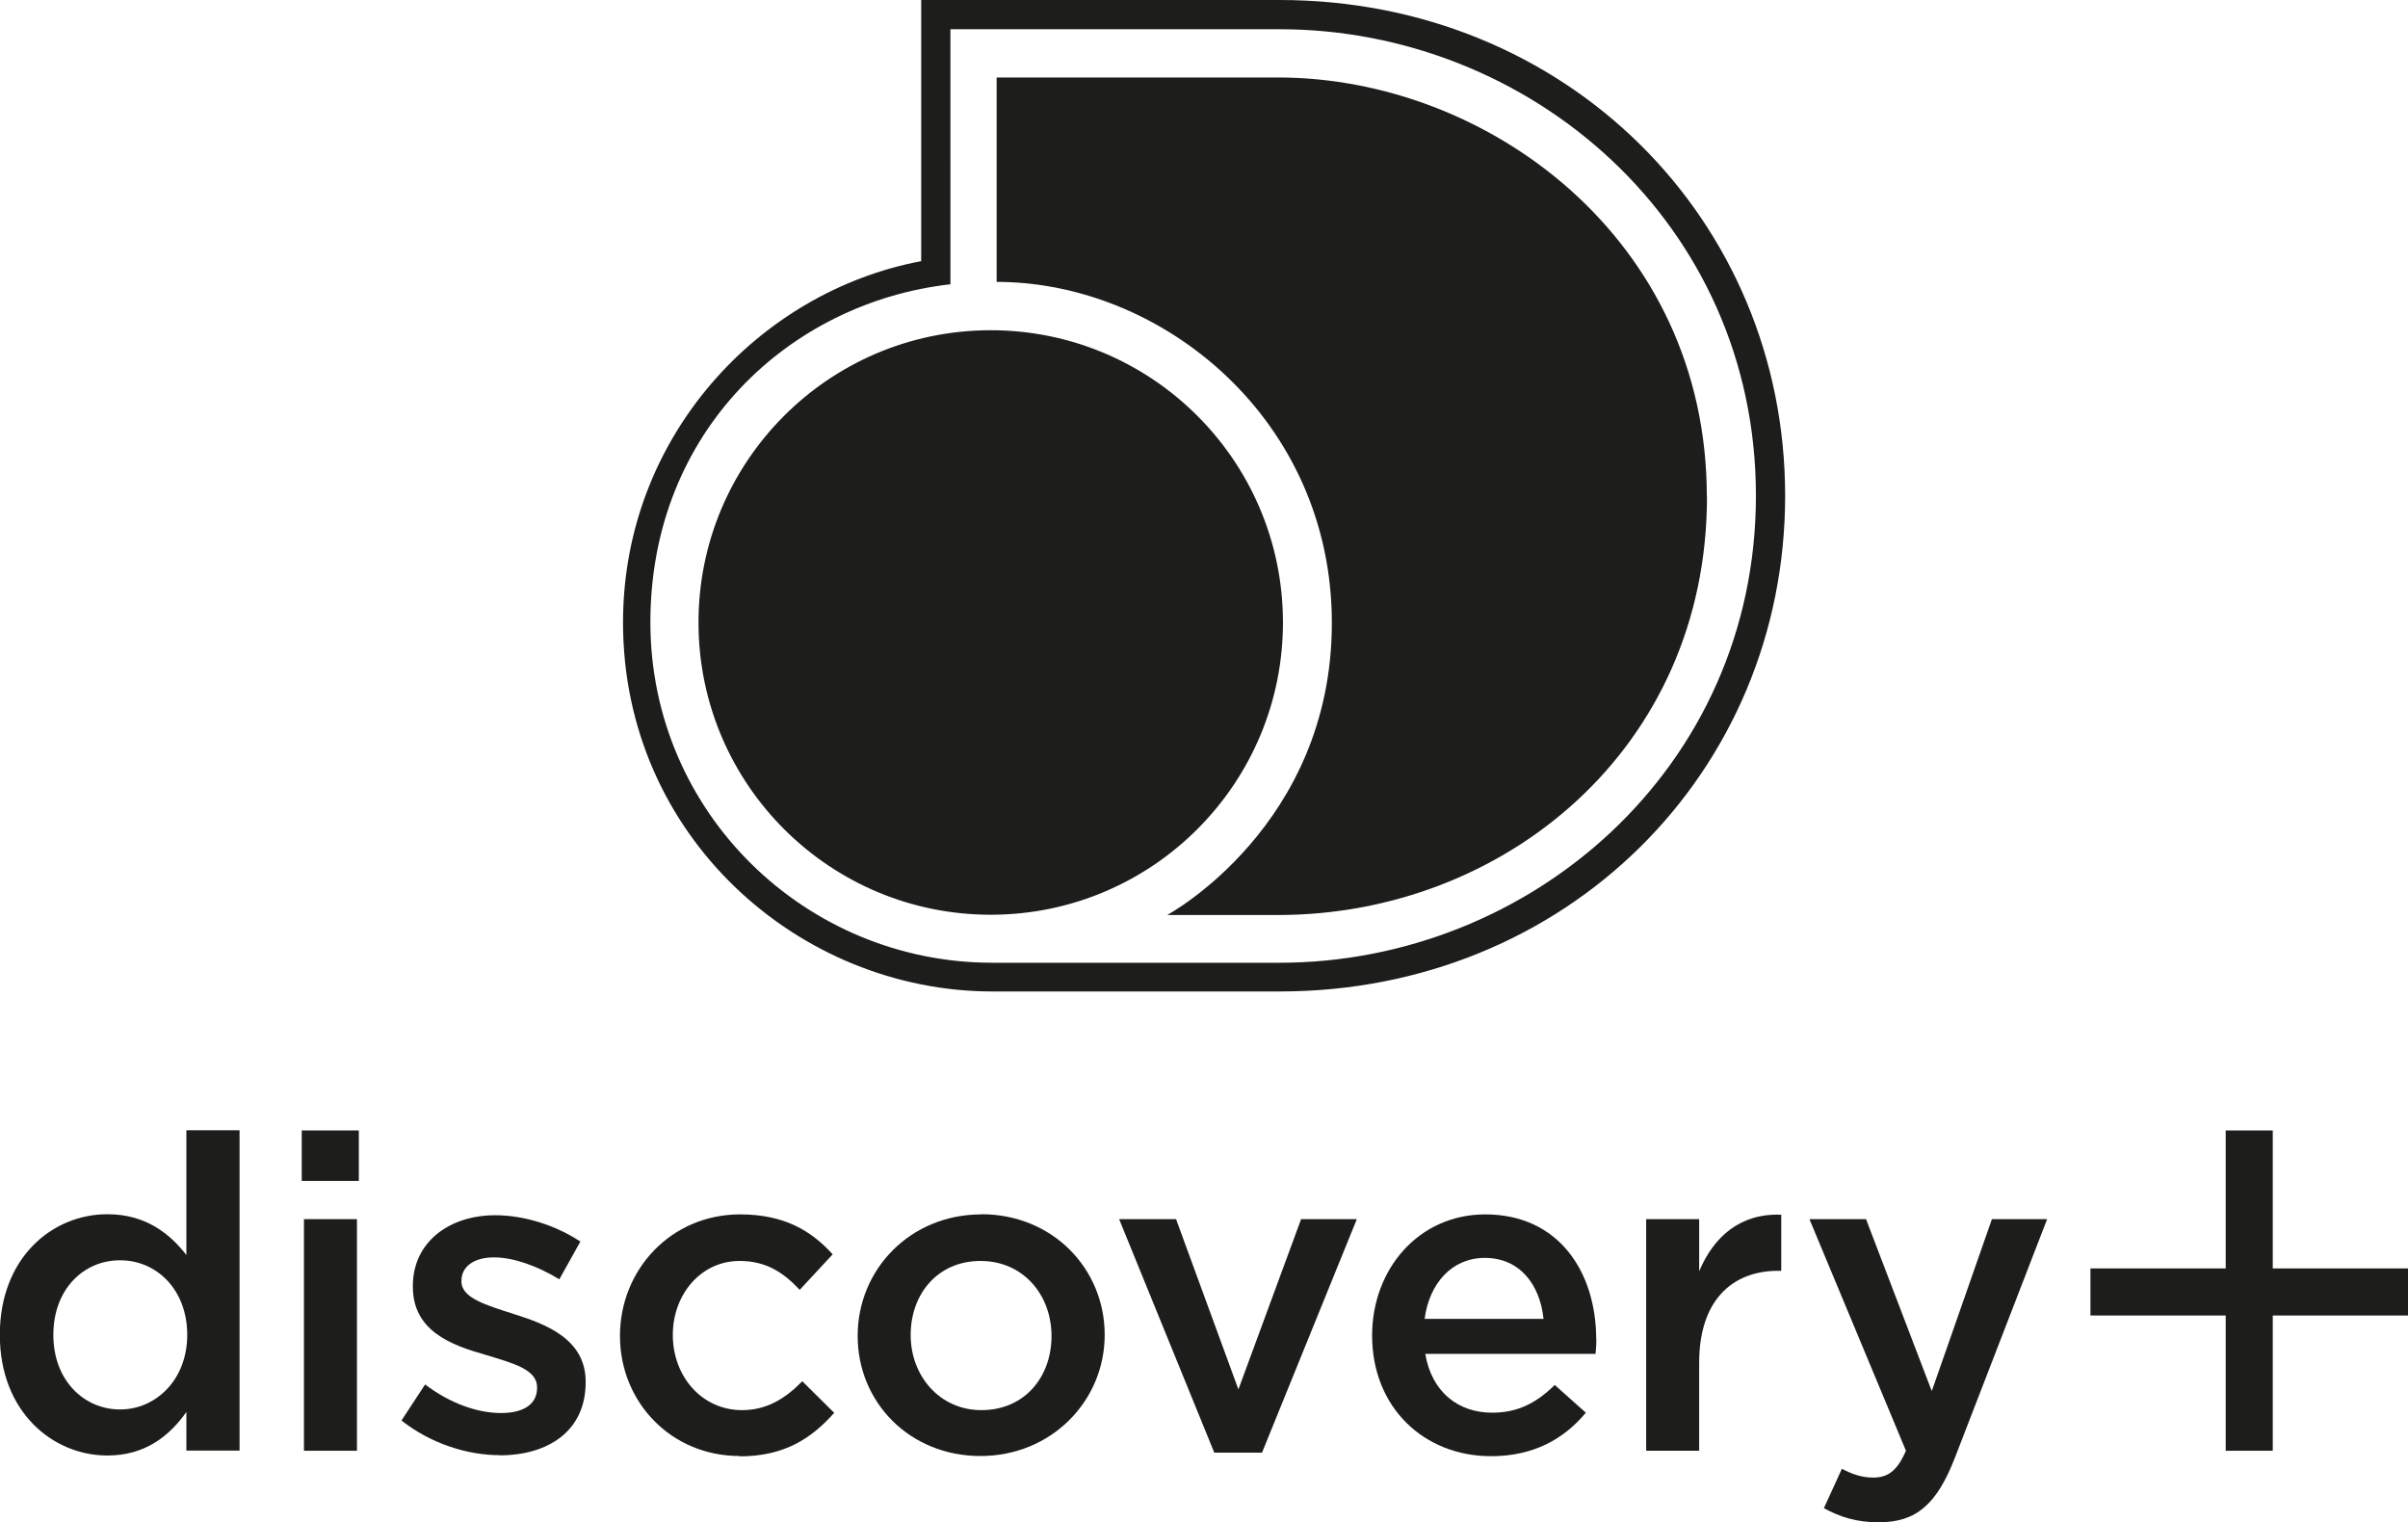 <svg xmlns="http://www.w3.org/2000/svg" id="discoveryPlusLogo" data-name="Layer 1" viewBox="0 0 141.73 89.59"><defs><style>      .discoveryPlusLogo-1 {        fill: #1d1d1b;      }    </style></defs><g><path class="discoveryPlusLogo-1" d="m10.97,66.53v7.33c-.98-1.26-2.4-2.4-4.65-2.4-3.25,0-6.33,2.56-6.33,7.1s3.12,7.1,6.33,7.1c2.22,0,3.64-1.14,4.65-2.56v2.27h3.13v-18.85h-3.13Zm-3.9,16.42c-2.12,0-3.93-1.7-3.93-4.39s1.78-4.39,3.93-4.39,3.95,1.73,3.95,4.39-1.86,4.39-3.95,4.39Z"></path><path class="discoveryPlusLogo-1" d="m17.89,71.75v13.63h3.12v-13.63h-3.12Zm-.13-5.22v2.97h3.36v-2.97h-3.36Z"></path><path class="discoveryPlusLogo-1" d="m29.41,85.64c-1.94,0-4.08-.7-5.78-2.04l1.39-2.12c1.47,1.11,3.07,1.68,4.47,1.68s2.12-.57,2.12-1.47v-.05c0-1.06-1.45-1.42-3.05-1.91-2.01-.57-4.26-1.4-4.26-4v-.05c0-2.58,2.14-4.16,4.85-4.16,1.7,0,3.56.59,5.01,1.55l-1.24,2.22c-1.32-.8-2.71-1.29-3.85-1.29-1.21,0-1.91.57-1.91,1.37v.05c0,.98,1.47,1.39,3.07,1.91,1.99.62,4.24,1.52,4.24,3.98v.05c0,2.87-2.22,4.29-5.06,4.29Z"></path><path class="discoveryPlusLogo-1" d="m43.54,85.69c-4.05,0-7.05-3.18-7.05-7.07s3-7.15,7.07-7.15c2.58,0,4.18.95,5.45,2.35l-1.94,2.09c-.95-1.01-1.96-1.7-3.54-1.7-2.27,0-3.93,1.96-3.93,4.36s1.68,4.42,4.08,4.42c1.47,0,2.56-.7,3.54-1.7l1.88,1.86c-1.34,1.5-2.92,2.56-5.58,2.56Z"></path><path class="discoveryPlusLogo-1" d="m57.76,71.47c-4.18,0-7.28,3.23-7.28,7.15s3.07,7.07,7.23,7.07,7.31-3.23,7.31-7.13-3.07-7.1-7.26-7.1Zm0,11.52c-2.43,0-4.16-1.99-4.16-4.42s1.6-4.36,4.11-4.36,4.18,1.99,4.18,4.42-1.6,4.36-4.13,4.36Z"></path><polygon class="discoveryPlusLogo-1" points="79.86 71.75 74.28 85.49 71.47 85.49 65.87 71.75 69.22 71.75 72.89 81.77 76.58 71.75 79.86 71.75"></polygon><path class="discoveryPlusLogo-1" d="m93.95,78.83c0-3.95-2.19-7.36-6.53-7.36-3.9,0-6.66,3.2-6.66,7.13,0,4.23,3.05,7.1,7,7.1,2.5,0,4.29-1.01,5.58-2.56l-1.83-1.63c-1.09,1.06-2.17,1.63-3.69,1.63-2.01,0-3.56-1.24-3.93-3.46h10.02c.03-.31.05-.57.05-.85Zm-10.1-1.21c.28-2.12,1.63-3.59,3.54-3.59,2.07,0,3.25,1.58,3.46,3.59h-7Z"></path><path class="discoveryPlusLogo-1" d="m100.01,85.38h-3.12v-13.63h3.12v3.07c.85-2.04,2.43-3.43,4.83-3.33v3.3h-.18c-2.74,0-4.65,1.78-4.65,5.4v5.19Z"></path><path class="discoveryPlusLogo-1" d="m115.07,85.77c-1.08,2.79-2.3,3.82-4.49,3.82-1.32,0-2.27-.31-3.23-.83l1.06-2.32c.57.31,1.19.52,1.83.52.88,0,1.42-.39,1.94-1.58l-5.68-13.63h3.33l3.87,10.12,3.54-10.12h3.25l-5.42,14.02Z"></path><polygon class="discoveryPlusLogo-1" points="133.77 77.42 141.73 77.42 141.73 74.65 133.77 74.65 133.77 66.53 131 66.53 131 74.65 123.04 74.65 123.04 77.42 131 77.42 131 85.38 133.77 85.38 133.77 77.42"></polygon></g><g><path class="discoveryPlusLogo-1" d="m75.31,0h-21.09v15.37c-9.57,1.8-17.55,10.37-17.55,21.26,0,12.6,10.36,21.72,21.74,21.72h16.91c16.86,0,29.75-12.89,29.75-29.17S92.17,0,75.31,0Zm0,56.66h-16.91c-10.95,0-20.12-8.8-20.12-20.04s8.2-18.82,17.66-19.89V1.72h19.37c14.72,0,28.04,11.38,28.04,27.45s-13.32,27.49-28.04,27.49Z"></path><path class="discoveryPlusLogo-1" d="m100.47,29.22c0,14.93-12.05,24.63-25.24,24.63h-6.53s9.69-5.23,9.69-17.19-9.96-20.07-19.73-20.07V4.56h16.56c12.3,0,25.24,9.49,25.24,24.66Z"></path><circle class="discoveryPlusLogo-1" cx="58.32" cy="36.63" r="17.2" transform="translate(-.18 .28) rotate(-.27)"></circle></g></svg>
